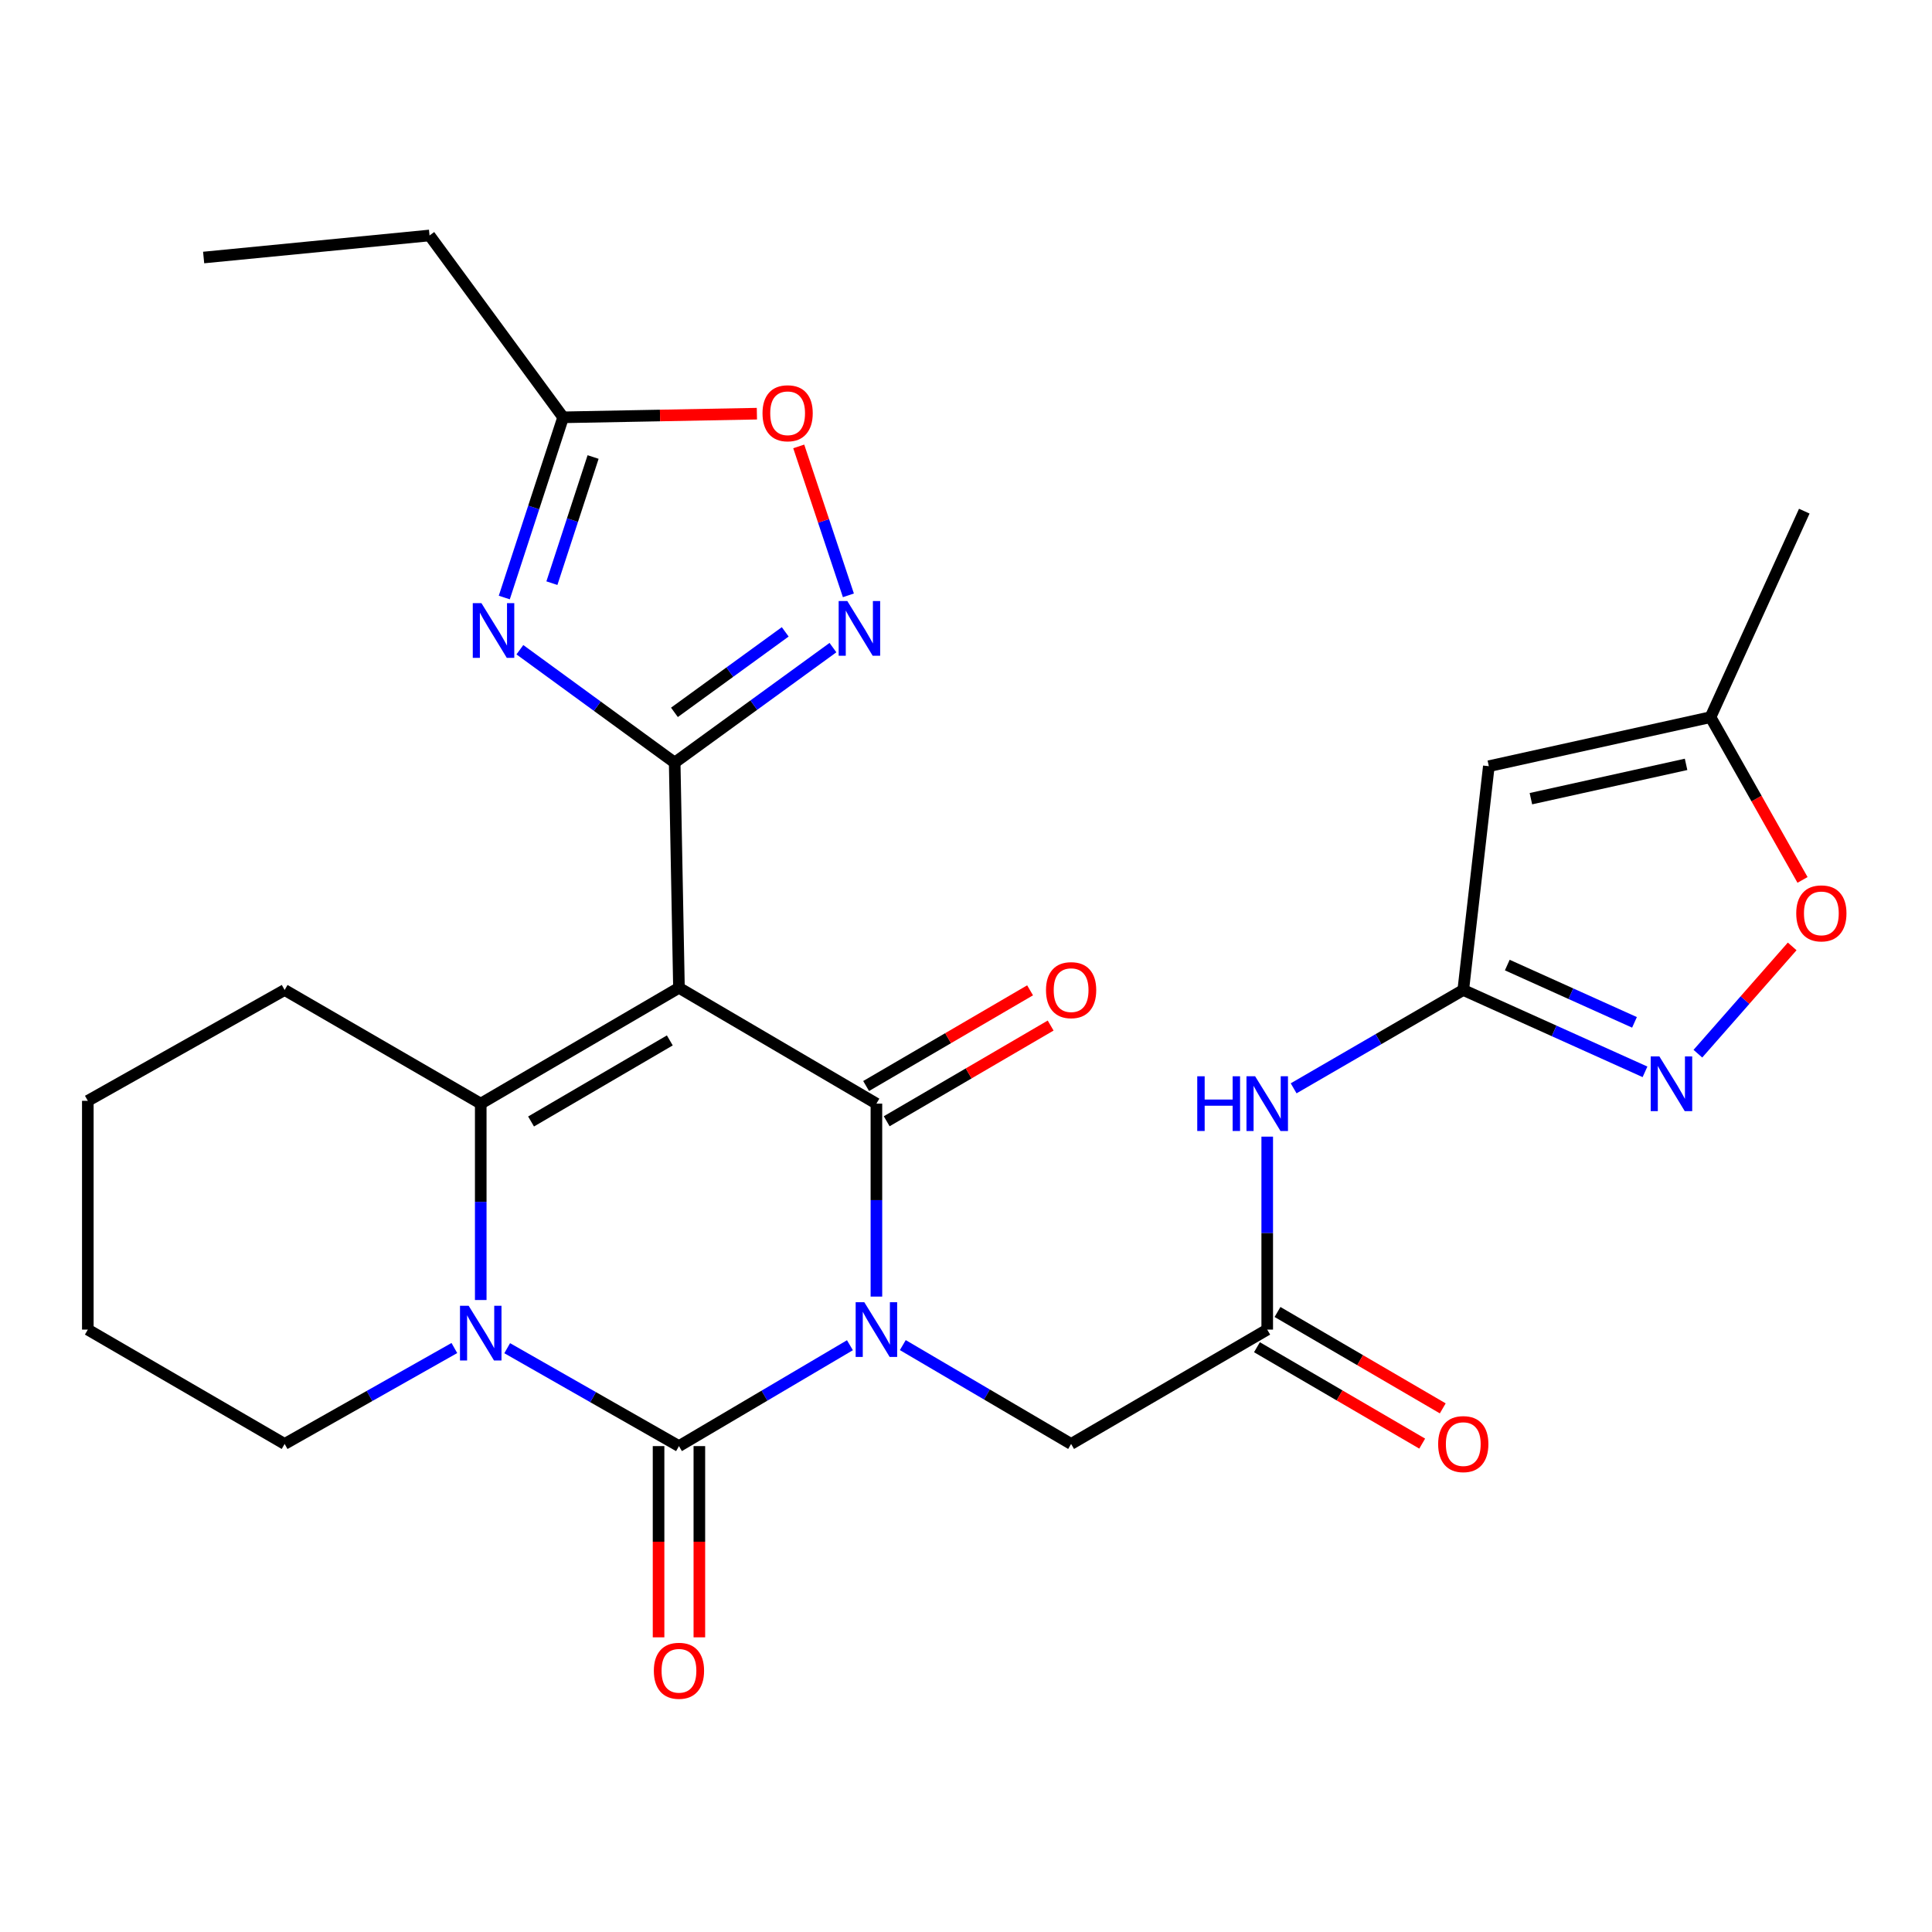 <?xml version='1.0' encoding='iso-8859-1'?>
<svg version='1.1' baseProfile='full'
              xmlns='http://www.w3.org/2000/svg'
                      xmlns:rdkit='http://www.rdkit.org/xml'
                      xmlns:xlink='http://www.w3.org/1999/xlink'
                  xml:space='preserve'
width='1000px' height='1000px' viewBox='0 0 1000 1000'>
<!-- END OF HEADER -->
<rect style='opacity:1.0;fill:#FFFFFF;stroke:none' width='1000' height='1000' x='0' y='0'> </rect>
<path class='bond-1' d='M 453.628,671.114 L 453.628,621.177' style='fill:none;fill-rule:evenodd;stroke:#0000FF;stroke-width:6px;stroke-linecap:butt;stroke-linejoin:miter;stroke-opacity:1' />
<path class='bond-1' d='M 453.628,621.177 L 453.628,571.24' style='fill:none;fill-rule:evenodd;stroke:#000000;stroke-width:6px;stroke-linecap:butt;stroke-linejoin:miter;stroke-opacity:1' />
<path class='bond-2' d='M 439.921,696.286 L 395.675,722.394' style='fill:none;fill-rule:evenodd;stroke:#0000FF;stroke-width:6px;stroke-linecap:butt;stroke-linejoin:miter;stroke-opacity:1' />
<path class='bond-2' d='M 395.675,722.394 L 351.429,748.501' style='fill:none;fill-rule:evenodd;stroke:#000000;stroke-width:6px;stroke-linecap:butt;stroke-linejoin:miter;stroke-opacity:1' />
<path class='bond-11' d='M 467.29,696.222 L 510.848,721.804' style='fill:none;fill-rule:evenodd;stroke:#0000FF;stroke-width:6px;stroke-linecap:butt;stroke-linejoin:miter;stroke-opacity:1' />
<path class='bond-11' d='M 510.848,721.804 L 554.407,747.387' style='fill:none;fill-rule:evenodd;stroke:#000000;stroke-width:6px;stroke-linecap:butt;stroke-linejoin:miter;stroke-opacity:1' />
<path class='bond-0' d='M 351.429,511.289 L 453.628,571.24' style='fill:none;fill-rule:evenodd;stroke:#000000;stroke-width:6px;stroke-linecap:butt;stroke-linejoin:miter;stroke-opacity:1' />
<path class='bond-3' d='M 351.429,511.289 L 349.212,394.73' style='fill:none;fill-rule:evenodd;stroke:#000000;stroke-width:6px;stroke-linecap:butt;stroke-linejoin:miter;stroke-opacity:1' />
<path class='bond-28' d='M 351.429,511.289 L 248.831,571.24' style='fill:none;fill-rule:evenodd;stroke:#000000;stroke-width:6px;stroke-linecap:butt;stroke-linejoin:miter;stroke-opacity:1' />
<path class='bond-28' d='M 346.694,538.515 L 274.875,580.481' style='fill:none;fill-rule:evenodd;stroke:#000000;stroke-width:6px;stroke-linecap:butt;stroke-linejoin:miter;stroke-opacity:1' />
<path class='bond-19' d='M 458.951,580.36 L 501.382,555.593' style='fill:none;fill-rule:evenodd;stroke:#000000;stroke-width:6px;stroke-linecap:butt;stroke-linejoin:miter;stroke-opacity:1' />
<path class='bond-19' d='M 501.382,555.593 L 543.812,530.825' style='fill:none;fill-rule:evenodd;stroke:#FF0000;stroke-width:6px;stroke-linecap:butt;stroke-linejoin:miter;stroke-opacity:1' />
<path class='bond-19' d='M 448.305,562.121 L 490.736,537.354' style='fill:none;fill-rule:evenodd;stroke:#000000;stroke-width:6px;stroke-linecap:butt;stroke-linejoin:miter;stroke-opacity:1' />
<path class='bond-19' d='M 490.736,537.354 L 533.167,512.587' style='fill:none;fill-rule:evenodd;stroke:#FF0000;stroke-width:6px;stroke-linecap:butt;stroke-linejoin:miter;stroke-opacity:1' />
<path class='bond-4' d='M 351.429,748.501 L 306.976,723.162' style='fill:none;fill-rule:evenodd;stroke:#000000;stroke-width:6px;stroke-linecap:butt;stroke-linejoin:miter;stroke-opacity:1' />
<path class='bond-4' d='M 306.976,723.162 L 262.524,697.822' style='fill:none;fill-rule:evenodd;stroke:#0000FF;stroke-width:6px;stroke-linecap:butt;stroke-linejoin:miter;stroke-opacity:1' />
<path class='bond-18' d='M 340.87,748.501 L 340.87,797.992' style='fill:none;fill-rule:evenodd;stroke:#000000;stroke-width:6px;stroke-linecap:butt;stroke-linejoin:miter;stroke-opacity:1' />
<path class='bond-18' d='M 340.87,797.992 L 340.87,847.483' style='fill:none;fill-rule:evenodd;stroke:#FF0000;stroke-width:6px;stroke-linecap:butt;stroke-linejoin:miter;stroke-opacity:1' />
<path class='bond-18' d='M 361.988,748.501 L 361.988,797.992' style='fill:none;fill-rule:evenodd;stroke:#000000;stroke-width:6px;stroke-linecap:butt;stroke-linejoin:miter;stroke-opacity:1' />
<path class='bond-18' d='M 361.988,797.992 L 361.988,847.483' style='fill:none;fill-rule:evenodd;stroke:#FF0000;stroke-width:6px;stroke-linecap:butt;stroke-linejoin:miter;stroke-opacity:1' />
<path class='bond-6' d='M 349.212,394.73 L 309.151,365.512' style='fill:none;fill-rule:evenodd;stroke:#000000;stroke-width:6px;stroke-linecap:butt;stroke-linejoin:miter;stroke-opacity:1' />
<path class='bond-6' d='M 309.151,365.512 L 269.09,336.293' style='fill:none;fill-rule:evenodd;stroke:#0000FF;stroke-width:6px;stroke-linecap:butt;stroke-linejoin:miter;stroke-opacity:1' />
<path class='bond-7' d='M 349.212,394.73 L 390.173,364.967' style='fill:none;fill-rule:evenodd;stroke:#000000;stroke-width:6px;stroke-linecap:butt;stroke-linejoin:miter;stroke-opacity:1' />
<path class='bond-7' d='M 390.173,364.967 L 431.134,335.203' style='fill:none;fill-rule:evenodd;stroke:#0000FF;stroke-width:6px;stroke-linecap:butt;stroke-linejoin:miter;stroke-opacity:1' />
<path class='bond-7' d='M 349.086,368.717 L 377.759,347.883' style='fill:none;fill-rule:evenodd;stroke:#000000;stroke-width:6px;stroke-linecap:butt;stroke-linejoin:miter;stroke-opacity:1' />
<path class='bond-7' d='M 377.759,347.883 L 406.432,327.048' style='fill:none;fill-rule:evenodd;stroke:#0000FF;stroke-width:6px;stroke-linecap:butt;stroke-linejoin:miter;stroke-opacity:1' />
<path class='bond-5' d='M 248.831,672.887 L 248.831,622.064' style='fill:none;fill-rule:evenodd;stroke:#0000FF;stroke-width:6px;stroke-linecap:butt;stroke-linejoin:miter;stroke-opacity:1' />
<path class='bond-5' d='M 248.831,622.064 L 248.831,571.24' style='fill:none;fill-rule:evenodd;stroke:#000000;stroke-width:6px;stroke-linecap:butt;stroke-linejoin:miter;stroke-opacity:1' />
<path class='bond-21' d='M 235.176,697.734 L 191.251,722.561' style='fill:none;fill-rule:evenodd;stroke:#0000FF;stroke-width:6px;stroke-linecap:butt;stroke-linejoin:miter;stroke-opacity:1' />
<path class='bond-21' d='M 191.251,722.561 L 147.325,747.387' style='fill:none;fill-rule:evenodd;stroke:#000000;stroke-width:6px;stroke-linecap:butt;stroke-linejoin:miter;stroke-opacity:1' />
<path class='bond-22' d='M 248.831,571.24 L 147.325,512.415' style='fill:none;fill-rule:evenodd;stroke:#000000;stroke-width:6px;stroke-linecap:butt;stroke-linejoin:miter;stroke-opacity:1' />
<path class='bond-12' d='M 261.019,309.282 L 276.249,262.642' style='fill:none;fill-rule:evenodd;stroke:#0000FF;stroke-width:6px;stroke-linecap:butt;stroke-linejoin:miter;stroke-opacity:1' />
<path class='bond-12' d='M 276.249,262.642 L 291.478,216.003' style='fill:none;fill-rule:evenodd;stroke:#000000;stroke-width:6px;stroke-linecap:butt;stroke-linejoin:miter;stroke-opacity:1' />
<path class='bond-12' d='M 285.663,301.845 L 296.323,269.197' style='fill:none;fill-rule:evenodd;stroke:#0000FF;stroke-width:6px;stroke-linecap:butt;stroke-linejoin:miter;stroke-opacity:1' />
<path class='bond-12' d='M 296.323,269.197 L 306.984,236.55' style='fill:none;fill-rule:evenodd;stroke:#000000;stroke-width:6px;stroke-linecap:butt;stroke-linejoin:miter;stroke-opacity:1' />
<path class='bond-13' d='M 439.128,308.156 L 426.276,269.611' style='fill:none;fill-rule:evenodd;stroke:#0000FF;stroke-width:6px;stroke-linecap:butt;stroke-linejoin:miter;stroke-opacity:1' />
<path class='bond-13' d='M 426.276,269.611 L 413.423,231.067' style='fill:none;fill-rule:evenodd;stroke:#FF0000;stroke-width:6px;stroke-linecap:butt;stroke-linejoin:miter;stroke-opacity:1' />
<path class='bond-8' d='M 757.385,512.415 L 713.485,537.865' style='fill:none;fill-rule:evenodd;stroke:#000000;stroke-width:6px;stroke-linecap:butt;stroke-linejoin:miter;stroke-opacity:1' />
<path class='bond-8' d='M 713.485,537.865 L 669.586,563.314' style='fill:none;fill-rule:evenodd;stroke:#0000FF;stroke-width:6px;stroke-linecap:butt;stroke-linejoin:miter;stroke-opacity:1' />
<path class='bond-9' d='M 757.385,512.415 L 804.417,533.599' style='fill:none;fill-rule:evenodd;stroke:#000000;stroke-width:6px;stroke-linecap:butt;stroke-linejoin:miter;stroke-opacity:1' />
<path class='bond-9' d='M 804.417,533.599 L 851.45,554.783' style='fill:none;fill-rule:evenodd;stroke:#0000FF;stroke-width:6px;stroke-linecap:butt;stroke-linejoin:miter;stroke-opacity:1' />
<path class='bond-9' d='M 780.167,499.516 L 813.09,514.344' style='fill:none;fill-rule:evenodd;stroke:#000000;stroke-width:6px;stroke-linecap:butt;stroke-linejoin:miter;stroke-opacity:1' />
<path class='bond-9' d='M 813.09,514.344 L 846.013,529.173' style='fill:none;fill-rule:evenodd;stroke:#0000FF;stroke-width:6px;stroke-linecap:butt;stroke-linejoin:miter;stroke-opacity:1' />
<path class='bond-10' d='M 757.385,512.415 L 770.619,396.584' style='fill:none;fill-rule:evenodd;stroke:#000000;stroke-width:6px;stroke-linecap:butt;stroke-linejoin:miter;stroke-opacity:1' />
<path class='bond-16' d='M 878.823,545.389 L 903.226,517.624' style='fill:none;fill-rule:evenodd;stroke:#0000FF;stroke-width:6px;stroke-linecap:butt;stroke-linejoin:miter;stroke-opacity:1' />
<path class='bond-16' d='M 903.226,517.624 L 927.629,489.859' style='fill:none;fill-rule:evenodd;stroke:#FF0000;stroke-width:6px;stroke-linecap:butt;stroke-linejoin:miter;stroke-opacity:1' />
<path class='bond-17' d='M 770.619,396.584 L 885.359,371.207' style='fill:none;fill-rule:evenodd;stroke:#000000;stroke-width:6px;stroke-linecap:butt;stroke-linejoin:miter;stroke-opacity:1' />
<path class='bond-17' d='M 792.39,413.397 L 872.708,395.633' style='fill:none;fill-rule:evenodd;stroke:#000000;stroke-width:6px;stroke-linecap:butt;stroke-linejoin:miter;stroke-opacity:1' />
<path class='bond-15' d='M 554.407,747.387 L 655.913,688.198' style='fill:none;fill-rule:evenodd;stroke:#000000;stroke-width:6px;stroke-linecap:butt;stroke-linejoin:miter;stroke-opacity:1' />
<path class='bond-23' d='M 291.478,216.003 L 222.328,121.876' style='fill:none;fill-rule:evenodd;stroke:#000000;stroke-width:6px;stroke-linecap:butt;stroke-linejoin:miter;stroke-opacity:1' />
<path class='bond-30' d='M 291.478,216.003 L 341.623,215.061' style='fill:none;fill-rule:evenodd;stroke:#000000;stroke-width:6px;stroke-linecap:butt;stroke-linejoin:miter;stroke-opacity:1' />
<path class='bond-30' d='M 341.623,215.061 L 391.767,214.119' style='fill:none;fill-rule:evenodd;stroke:#FF0000;stroke-width:6px;stroke-linecap:butt;stroke-linejoin:miter;stroke-opacity:1' />
<path class='bond-14' d='M 655.913,588.324 L 655.913,638.261' style='fill:none;fill-rule:evenodd;stroke:#0000FF;stroke-width:6px;stroke-linecap:butt;stroke-linejoin:miter;stroke-opacity:1' />
<path class='bond-14' d='M 655.913,638.261 L 655.913,688.198' style='fill:none;fill-rule:evenodd;stroke:#000000;stroke-width:6px;stroke-linecap:butt;stroke-linejoin:miter;stroke-opacity:1' />
<path class='bond-20' d='M 650.593,697.319 L 693.361,722.265' style='fill:none;fill-rule:evenodd;stroke:#000000;stroke-width:6px;stroke-linecap:butt;stroke-linejoin:miter;stroke-opacity:1' />
<path class='bond-20' d='M 693.361,722.265 L 736.128,747.212' style='fill:none;fill-rule:evenodd;stroke:#FF0000;stroke-width:6px;stroke-linecap:butt;stroke-linejoin:miter;stroke-opacity:1' />
<path class='bond-20' d='M 661.234,679.078 L 704.001,704.024' style='fill:none;fill-rule:evenodd;stroke:#000000;stroke-width:6px;stroke-linecap:butt;stroke-linejoin:miter;stroke-opacity:1' />
<path class='bond-20' d='M 704.001,704.024 L 746.768,728.97' style='fill:none;fill-rule:evenodd;stroke:#FF0000;stroke-width:6px;stroke-linecap:butt;stroke-linejoin:miter;stroke-opacity:1' />
<path class='bond-31' d='M 932.985,455.444 L 909.172,413.326' style='fill:none;fill-rule:evenodd;stroke:#FF0000;stroke-width:6px;stroke-linecap:butt;stroke-linejoin:miter;stroke-opacity:1' />
<path class='bond-31' d='M 909.172,413.326 L 885.359,371.207' style='fill:none;fill-rule:evenodd;stroke:#000000;stroke-width:6px;stroke-linecap:butt;stroke-linejoin:miter;stroke-opacity:1' />
<path class='bond-24' d='M 885.359,371.207 L 933.895,264.574' style='fill:none;fill-rule:evenodd;stroke:#000000;stroke-width:6px;stroke-linecap:butt;stroke-linejoin:miter;stroke-opacity:1' />
<path class='bond-25' d='M 147.325,747.387 L 45.455,688.198' style='fill:none;fill-rule:evenodd;stroke:#000000;stroke-width:6px;stroke-linecap:butt;stroke-linejoin:miter;stroke-opacity:1' />
<path class='bond-29' d='M 147.325,512.415 L 45.455,569.786' style='fill:none;fill-rule:evenodd;stroke:#000000;stroke-width:6px;stroke-linecap:butt;stroke-linejoin:miter;stroke-opacity:1' />
<path class='bond-27' d='M 222.328,121.876 L 105.406,133.291' style='fill:none;fill-rule:evenodd;stroke:#000000;stroke-width:6px;stroke-linecap:butt;stroke-linejoin:miter;stroke-opacity:1' />
<path class='bond-26' d='M 45.455,688.198 L 45.455,569.786' style='fill:none;fill-rule:evenodd;stroke:#000000;stroke-width:6px;stroke-linecap:butt;stroke-linejoin:miter;stroke-opacity:1' />
<path  class='atom-0' d='M 447.368 674.038
L 456.648 689.038
Q 457.568 690.518, 459.048 693.198
Q 460.528 695.878, 460.608 696.038
L 460.608 674.038
L 464.368 674.038
L 464.368 702.358
L 460.488 702.358
L 450.528 685.958
Q 449.368 684.038, 448.128 681.838
Q 446.928 679.638, 446.568 678.958
L 446.568 702.358
L 442.888 702.358
L 442.888 674.038
L 447.368 674.038
' fill='#0000FF'/>
<path  class='atom-5' d='M 242.571 675.857
L 251.851 690.857
Q 252.771 692.337, 254.251 695.017
Q 255.731 697.697, 255.811 697.857
L 255.811 675.857
L 259.571 675.857
L 259.571 704.177
L 255.691 704.177
L 245.731 687.777
Q 244.571 685.857, 243.331 683.657
Q 242.131 681.457, 241.771 680.777
L 241.771 704.177
L 238.091 704.177
L 238.091 675.857
L 242.571 675.857
' fill='#0000FF'/>
<path  class='atom-7' d='M 249.188 312.184
L 258.468 327.184
Q 259.388 328.664, 260.868 331.344
Q 262.348 334.024, 262.428 334.184
L 262.428 312.184
L 266.188 312.184
L 266.188 340.504
L 262.308 340.504
L 252.348 324.104
Q 251.188 322.184, 249.948 319.984
Q 248.748 317.784, 248.388 317.104
L 248.388 340.504
L 244.708 340.504
L 244.708 312.184
L 249.188 312.184
' fill='#0000FF'/>
<path  class='atom-8' d='M 438.569 311.092
L 447.849 326.092
Q 448.769 327.572, 450.249 330.252
Q 451.729 332.932, 451.809 333.092
L 451.809 311.092
L 455.569 311.092
L 455.569 339.412
L 451.689 339.412
L 441.729 323.012
Q 440.569 321.092, 439.329 318.892
Q 438.129 316.692, 437.769 316.012
L 437.769 339.412
L 434.089 339.412
L 434.089 311.092
L 438.569 311.092
' fill='#0000FF'/>
<path  class='atom-10' d='M 858.885 546.791
L 868.165 561.791
Q 869.085 563.271, 870.565 565.951
Q 872.045 568.631, 872.125 568.791
L 872.125 546.791
L 875.885 546.791
L 875.885 575.111
L 872.005 575.111
L 862.045 558.711
Q 860.885 556.791, 859.645 554.591
Q 858.445 552.391, 858.085 551.711
L 858.085 575.111
L 854.405 575.111
L 854.405 546.791
L 858.885 546.791
' fill='#0000FF'/>
<path  class='atom-14' d='M 394.673 213.901
Q 394.673 207.101, 398.033 203.301
Q 401.393 199.501, 407.673 199.501
Q 413.953 199.501, 417.313 203.301
Q 420.673 207.101, 420.673 213.901
Q 420.673 220.781, 417.273 224.701
Q 413.873 228.581, 407.673 228.581
Q 401.433 228.581, 398.033 224.701
Q 394.673 220.821, 394.673 213.901
M 407.673 225.381
Q 411.993 225.381, 414.313 222.501
Q 416.673 219.581, 416.673 213.901
Q 416.673 208.341, 414.313 205.541
Q 411.993 202.701, 407.673 202.701
Q 403.353 202.701, 400.993 205.501
Q 398.673 208.301, 398.673 213.901
Q 398.673 219.621, 400.993 222.501
Q 403.353 225.381, 407.673 225.381
' fill='#FF0000'/>
<path  class='atom-15' d='M 619.693 557.08
L 623.533 557.08
L 623.533 569.12
L 638.013 569.12
L 638.013 557.08
L 641.853 557.08
L 641.853 585.4
L 638.013 585.4
L 638.013 572.32
L 623.533 572.32
L 623.533 585.4
L 619.693 585.4
L 619.693 557.08
' fill='#0000FF'/>
<path  class='atom-15' d='M 649.653 557.08
L 658.933 572.08
Q 659.853 573.56, 661.333 576.24
Q 662.813 578.92, 662.893 579.08
L 662.893 557.08
L 666.653 557.08
L 666.653 585.4
L 662.773 585.4
L 652.813 569
Q 651.653 567.08, 650.413 564.88
Q 649.213 562.68, 648.853 562
L 648.853 585.4
L 645.173 585.4
L 645.173 557.08
L 649.653 557.08
' fill='#0000FF'/>
<path  class='atom-17' d='M 929.729 472.759
Q 929.729 465.959, 933.089 462.159
Q 936.449 458.359, 942.729 458.359
Q 949.009 458.359, 952.369 462.159
Q 955.729 465.959, 955.729 472.759
Q 955.729 479.639, 952.329 483.559
Q 948.929 487.439, 942.729 487.439
Q 936.489 487.439, 933.089 483.559
Q 929.729 479.679, 929.729 472.759
M 942.729 484.239
Q 947.049 484.239, 949.369 481.359
Q 951.729 478.439, 951.729 472.759
Q 951.729 467.199, 949.369 464.399
Q 947.049 461.559, 942.729 461.559
Q 938.409 461.559, 936.049 464.359
Q 933.729 467.159, 933.729 472.759
Q 933.729 478.479, 936.049 481.359
Q 938.409 484.239, 942.729 484.239
' fill='#FF0000'/>
<path  class='atom-19' d='M 338.429 864.788
Q 338.429 857.988, 341.789 854.188
Q 345.149 850.388, 351.429 850.388
Q 357.709 850.388, 361.069 854.188
Q 364.429 857.988, 364.429 864.788
Q 364.429 871.668, 361.029 875.588
Q 357.629 879.468, 351.429 879.468
Q 345.189 879.468, 341.789 875.588
Q 338.429 871.708, 338.429 864.788
M 351.429 876.268
Q 355.749 876.268, 358.069 873.388
Q 360.429 870.468, 360.429 864.788
Q 360.429 859.228, 358.069 856.428
Q 355.749 853.588, 351.429 853.588
Q 347.109 853.588, 344.749 856.388
Q 342.429 859.188, 342.429 864.788
Q 342.429 870.508, 344.749 873.388
Q 347.109 876.268, 351.429 876.268
' fill='#FF0000'/>
<path  class='atom-20' d='M 541.407 512.495
Q 541.407 505.695, 544.767 501.895
Q 548.127 498.095, 554.407 498.095
Q 560.687 498.095, 564.047 501.895
Q 567.407 505.695, 567.407 512.495
Q 567.407 519.375, 564.007 523.295
Q 560.607 527.175, 554.407 527.175
Q 548.167 527.175, 544.767 523.295
Q 541.407 519.415, 541.407 512.495
M 554.407 523.975
Q 558.727 523.975, 561.047 521.095
Q 563.407 518.175, 563.407 512.495
Q 563.407 506.935, 561.047 504.135
Q 558.727 501.295, 554.407 501.295
Q 550.087 501.295, 547.727 504.095
Q 545.407 506.895, 545.407 512.495
Q 545.407 518.215, 547.727 521.095
Q 550.087 523.975, 554.407 523.975
' fill='#FF0000'/>
<path  class='atom-21' d='M 744.385 747.467
Q 744.385 740.667, 747.745 736.867
Q 751.105 733.067, 757.385 733.067
Q 763.665 733.067, 767.025 736.867
Q 770.385 740.667, 770.385 747.467
Q 770.385 754.347, 766.985 758.267
Q 763.585 762.147, 757.385 762.147
Q 751.145 762.147, 747.745 758.267
Q 744.385 754.387, 744.385 747.467
M 757.385 758.947
Q 761.705 758.947, 764.025 756.067
Q 766.385 753.147, 766.385 747.467
Q 766.385 741.907, 764.025 739.107
Q 761.705 736.267, 757.385 736.267
Q 753.065 736.267, 750.705 739.067
Q 748.385 741.867, 748.385 747.467
Q 748.385 753.187, 750.705 756.067
Q 753.065 758.947, 757.385 758.947
' fill='#FF0000'/>
</svg>
